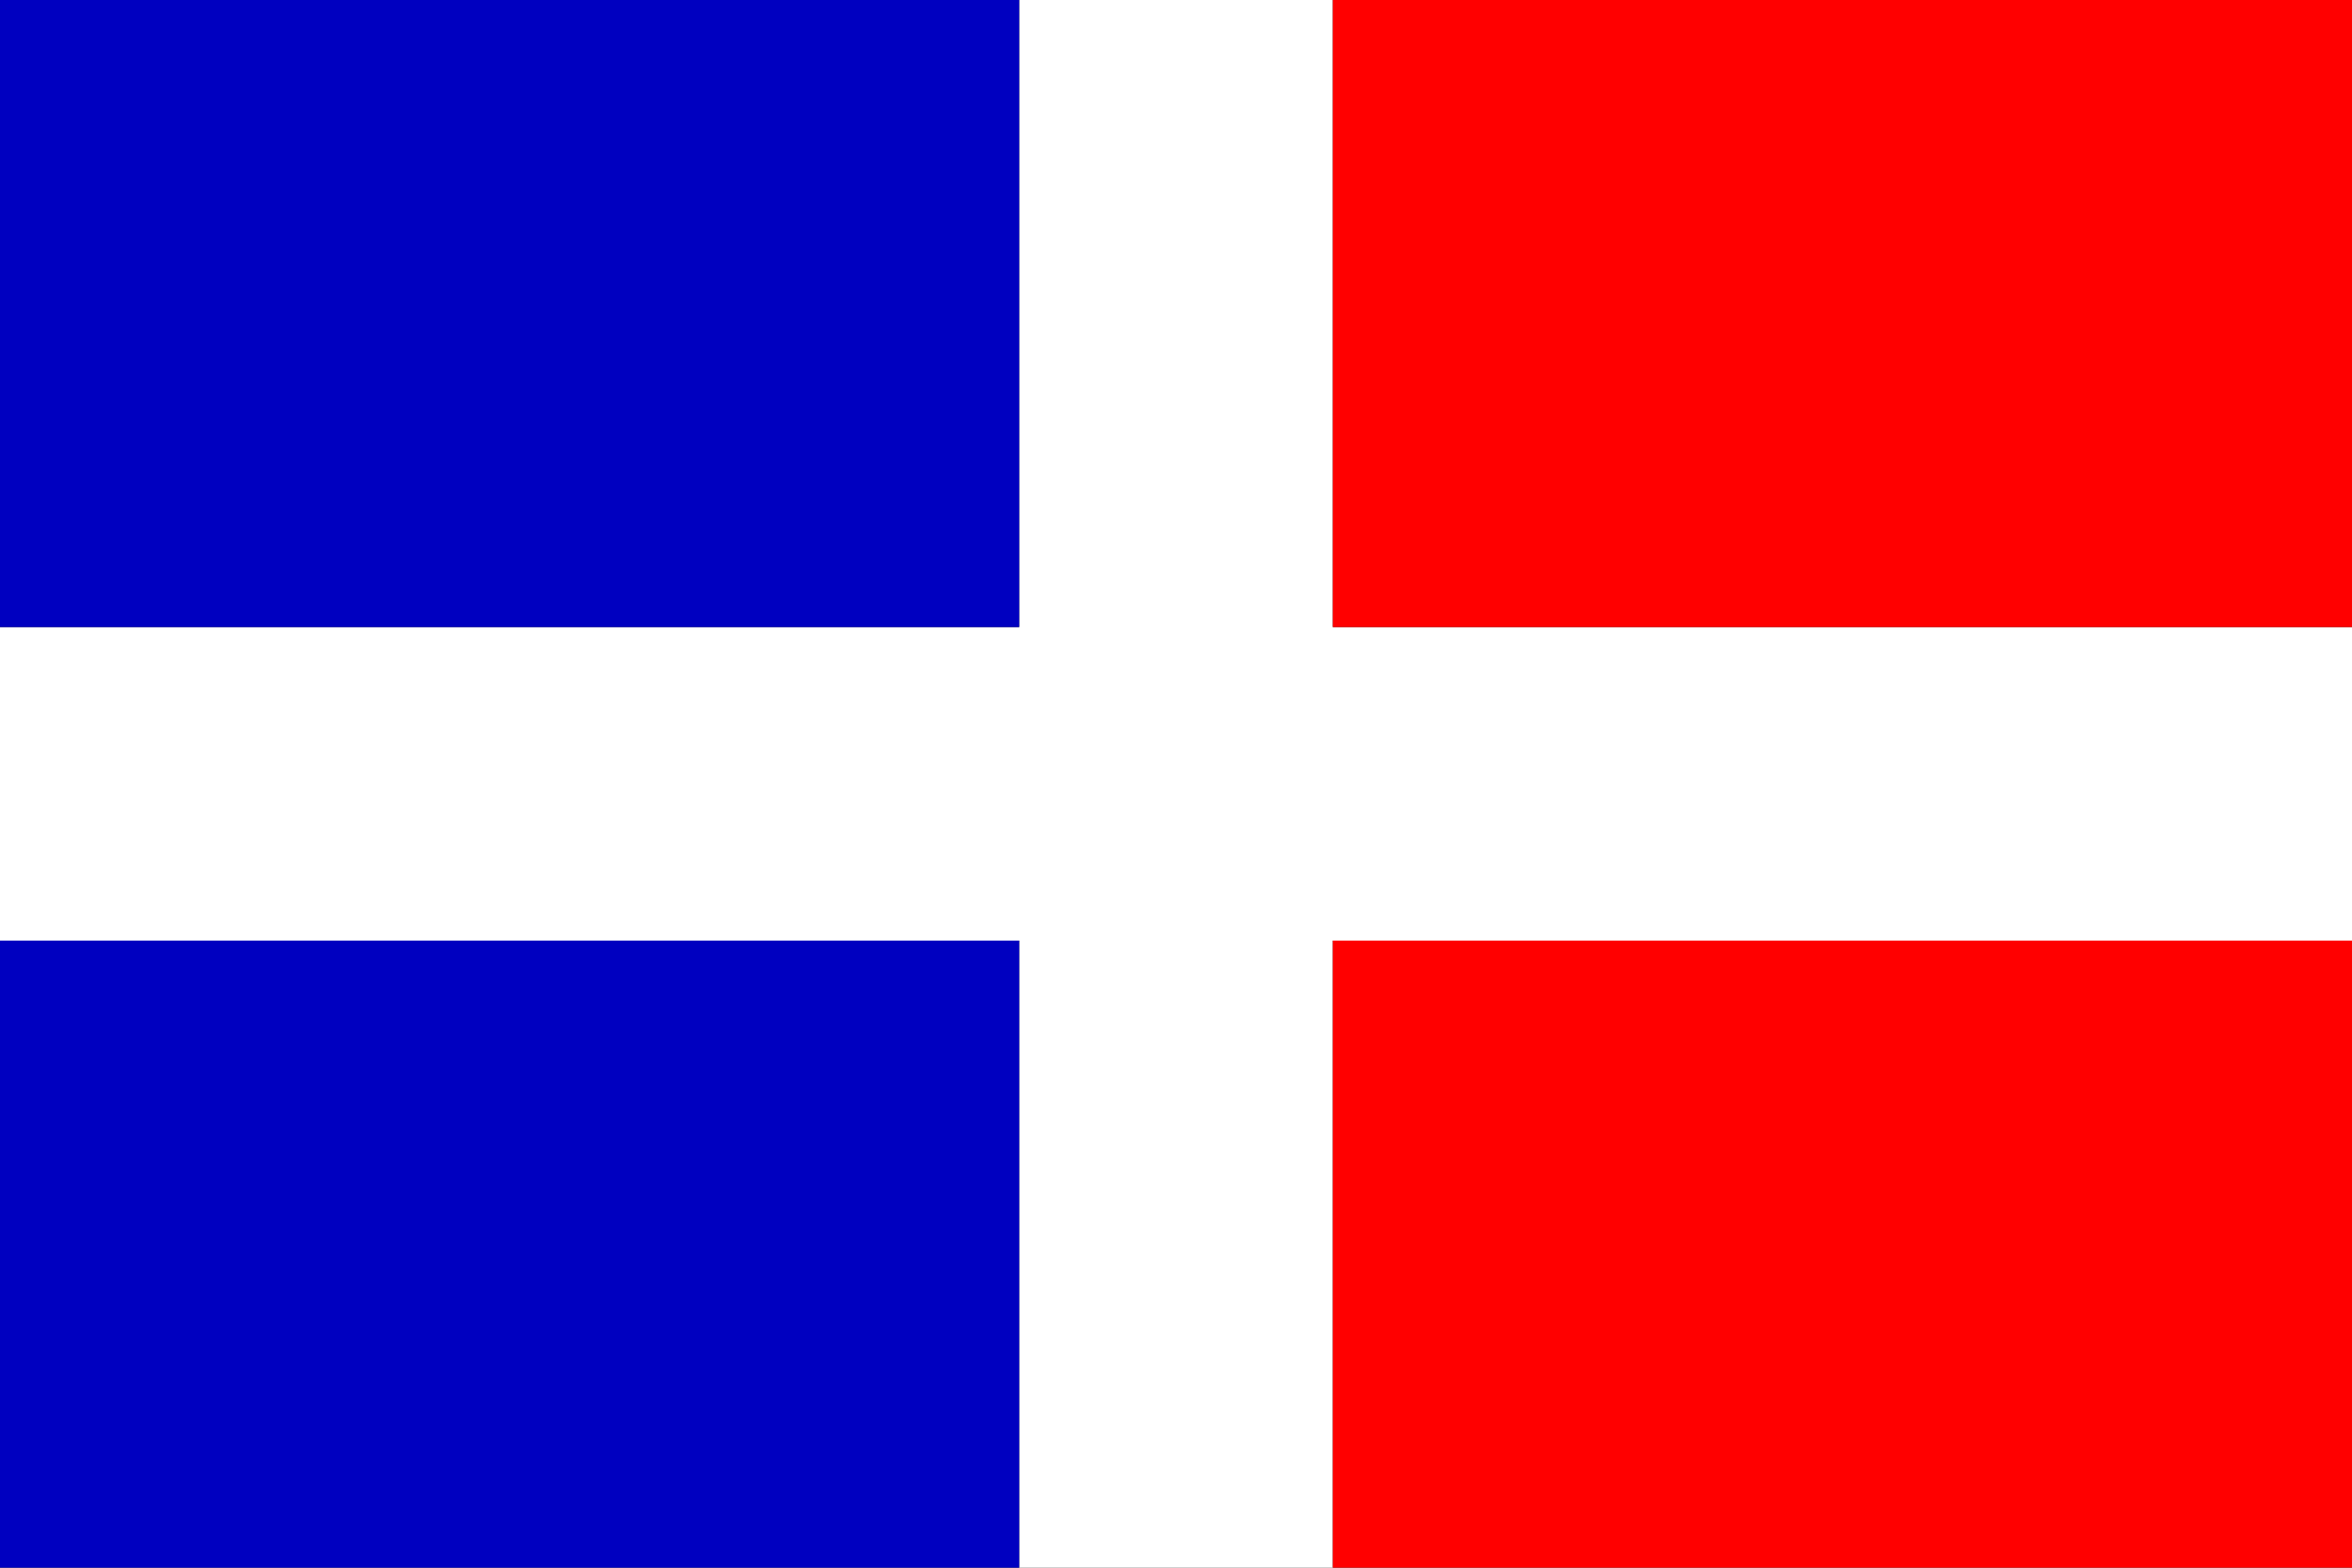 <?xml version="1.0" encoding="UTF-8" standalone="no"?>
<!-- Created with Inkscape (http://www.inkscape.org/) -->
<svg
   xmlns:dc="http://purl.org/dc/elements/1.1/"
   xmlns:cc="http://creativecommons.org/ns#"
   xmlns:rdf="http://www.w3.org/1999/02/22-rdf-syntax-ns#"
   xmlns:svg="http://www.w3.org/2000/svg"
   xmlns="http://www.w3.org/2000/svg"
   xmlns:sodipodi="http://sodipodi.sourceforge.net/DTD/sodipodi-0.dtd"
   xmlns:inkscape="http://www.inkscape.org/namespaces/inkscape"
   width="600"
   height="400"
   id="svg2"
   sodipodi:version="0.32"
   inkscape:version="0.46"
   version="1.0"
   sodipodi:docname="Drapeau_de_la_France.svg"
   inkscape:output_extension="org.inkscape.output.svg.inkscape">
  <rect width="100%" height="100%" fill="#333333" stroke="none"/>
  <defs
     id="defs4" />
  <sodipodi:namedview
     id="base"
     pagecolor="#ffffff"
     bordercolor="#666666"
     borderopacity="1.0"
     inkscape:pageopacity="0.0"
     inkscape:pageshadow="2"
     inkscape:zoom="0.18944549"
     inkscape:cx="-328.31971"
     inkscape:cy="220.29169"
     inkscape:document-units="px"
     inkscape:current-layer="layer1"
     showgrid="true"
     inkscape:window-width="945"
     inkscape:window-height="669"
     inkscape:window-x="495"
     inkscape:window-y="32"
     objecttolerance="10"
     gridtolerance="10"
     guidetolerance="10">
    <inkscape:grid
       type="xygrid"
       id="grid2383"
       visible="true"
       enabled="false" />
  </sodipodi:namedview>
  <g
     inkscape:label="Calque 1"
     inkscape:groupmode="layer"
     id="layer1">
    <path
       style="fill:#ffffff;fill-opacity:1;fill-rule:evenodd;stroke:none;stroke-width:0.5;stroke-linecap:round;stroke-linejoin:round;stroke-miterlimit:4;stroke-dashoffset:0;stroke-opacity:1"
       d="M 0,160 L 260,160 L 260,0 L 340,0 L 340,160 L 600,160 L 600,240 L 340,240 L 340,400 L 260,400 L 260,240 L 1.1368684e-13,240 L 0,160 z"
       id="rect2385"
       sodipodi:nodetypes="ccccccccccccc" />
    <path
       sodipodi:nodetypes="ccccc"
       id="path2381"
       d="M 0,160 L 260,160 L 260,0 L 1.1368684e-13,0 L 0,160 z"
       style="fill:#0000c0;fill-opacity:1;fill-rule:evenodd;stroke:none;stroke-width:0.5;stroke-linecap:round;stroke-linejoin:round;stroke-miterlimit:4;stroke-dashoffset:0;stroke-opacity:1" />
    <path
       style="fill:#ff0000;fill-opacity:1;fill-rule:evenodd;stroke:none;stroke-width:0.5;stroke-linecap:round;stroke-linejoin:round;stroke-miterlimit:4;stroke-dashoffset:0;stroke-opacity:1"
       d="M 340,160 L 600,160 L 600,0 L 340,0 L 340,160 z"
       id="path2382"
       sodipodi:nodetypes="ccccc" />
    <path
       style="fill:#0000c0;fill-opacity:1;fill-rule:evenodd;stroke:none;stroke-width:0.5;stroke-linecap:round;stroke-linejoin:round;stroke-miterlimit:4;stroke-dashoffset:0;stroke-opacity:1"
       d="M 0,400 L 260,400 L 260,240 L 1.1368684e-13,240 L 0,400 z"
       id="path2383"
       sodipodi:nodetypes="ccccc" />
    <path
       sodipodi:nodetypes="ccccc"
       id="path2384"
       d="M 340,400 L 600,400 L 600,240 L 340,240 L 340,400 z"
       style="fill:#ff0000;fill-opacity:1;fill-rule:evenodd;stroke:none;stroke-width:0.5;stroke-linecap:round;stroke-linejoin:round;stroke-miterlimit:4;stroke-dashoffset:0;stroke-opacity:1" />
    <g
       id="g2450"
       transform="matrix(1.025,0,0,1.025,-766.785,-256.737)">
      <g
         id="g2392"
         transform="matrix(0.274,0,0,0.274,170.556,170.84)" />
    </g>
    <g
       id="g2393" />
    <g
       id="g2398"
       transform="matrix(1.07,0,0,1.07,693.076,77.883)"
       style="fill:#ffbf00;fill-opacity:1;stroke:#ff7f00;stroke-opacity:1" />
    <g
       style="fill:#ffbf00;fill-opacity:1;stroke:#ff7f00;stroke-opacity:1"
       transform="matrix(1.07,0,0,1.07,1033.076,77.883)"
       id="g2397" />
    <g
       style="fill:#ffbf00;fill-opacity:1;stroke:#ff7f00;stroke-opacity:1"
       transform="matrix(1.07,0,0,1.07,693.076,317.882)"
       id="g2400" />
    <g
       id="g2407"
       transform="matrix(1.07,0,0,1.07,1033.076,317.882)"
       style="fill:#ffbf00;fill-opacity:1;stroke:#ff7f00;stroke-opacity:1" />
    <g
       id="g2856"
       transform="matrix(1.6,0,0,1.6,-180.329,-322.801)">
      <g
         id="g2858"
         transform="matrix(1.25,0,0,1.25,-75.051,-56.688)" />
    </g>
  </g>
</svg>
